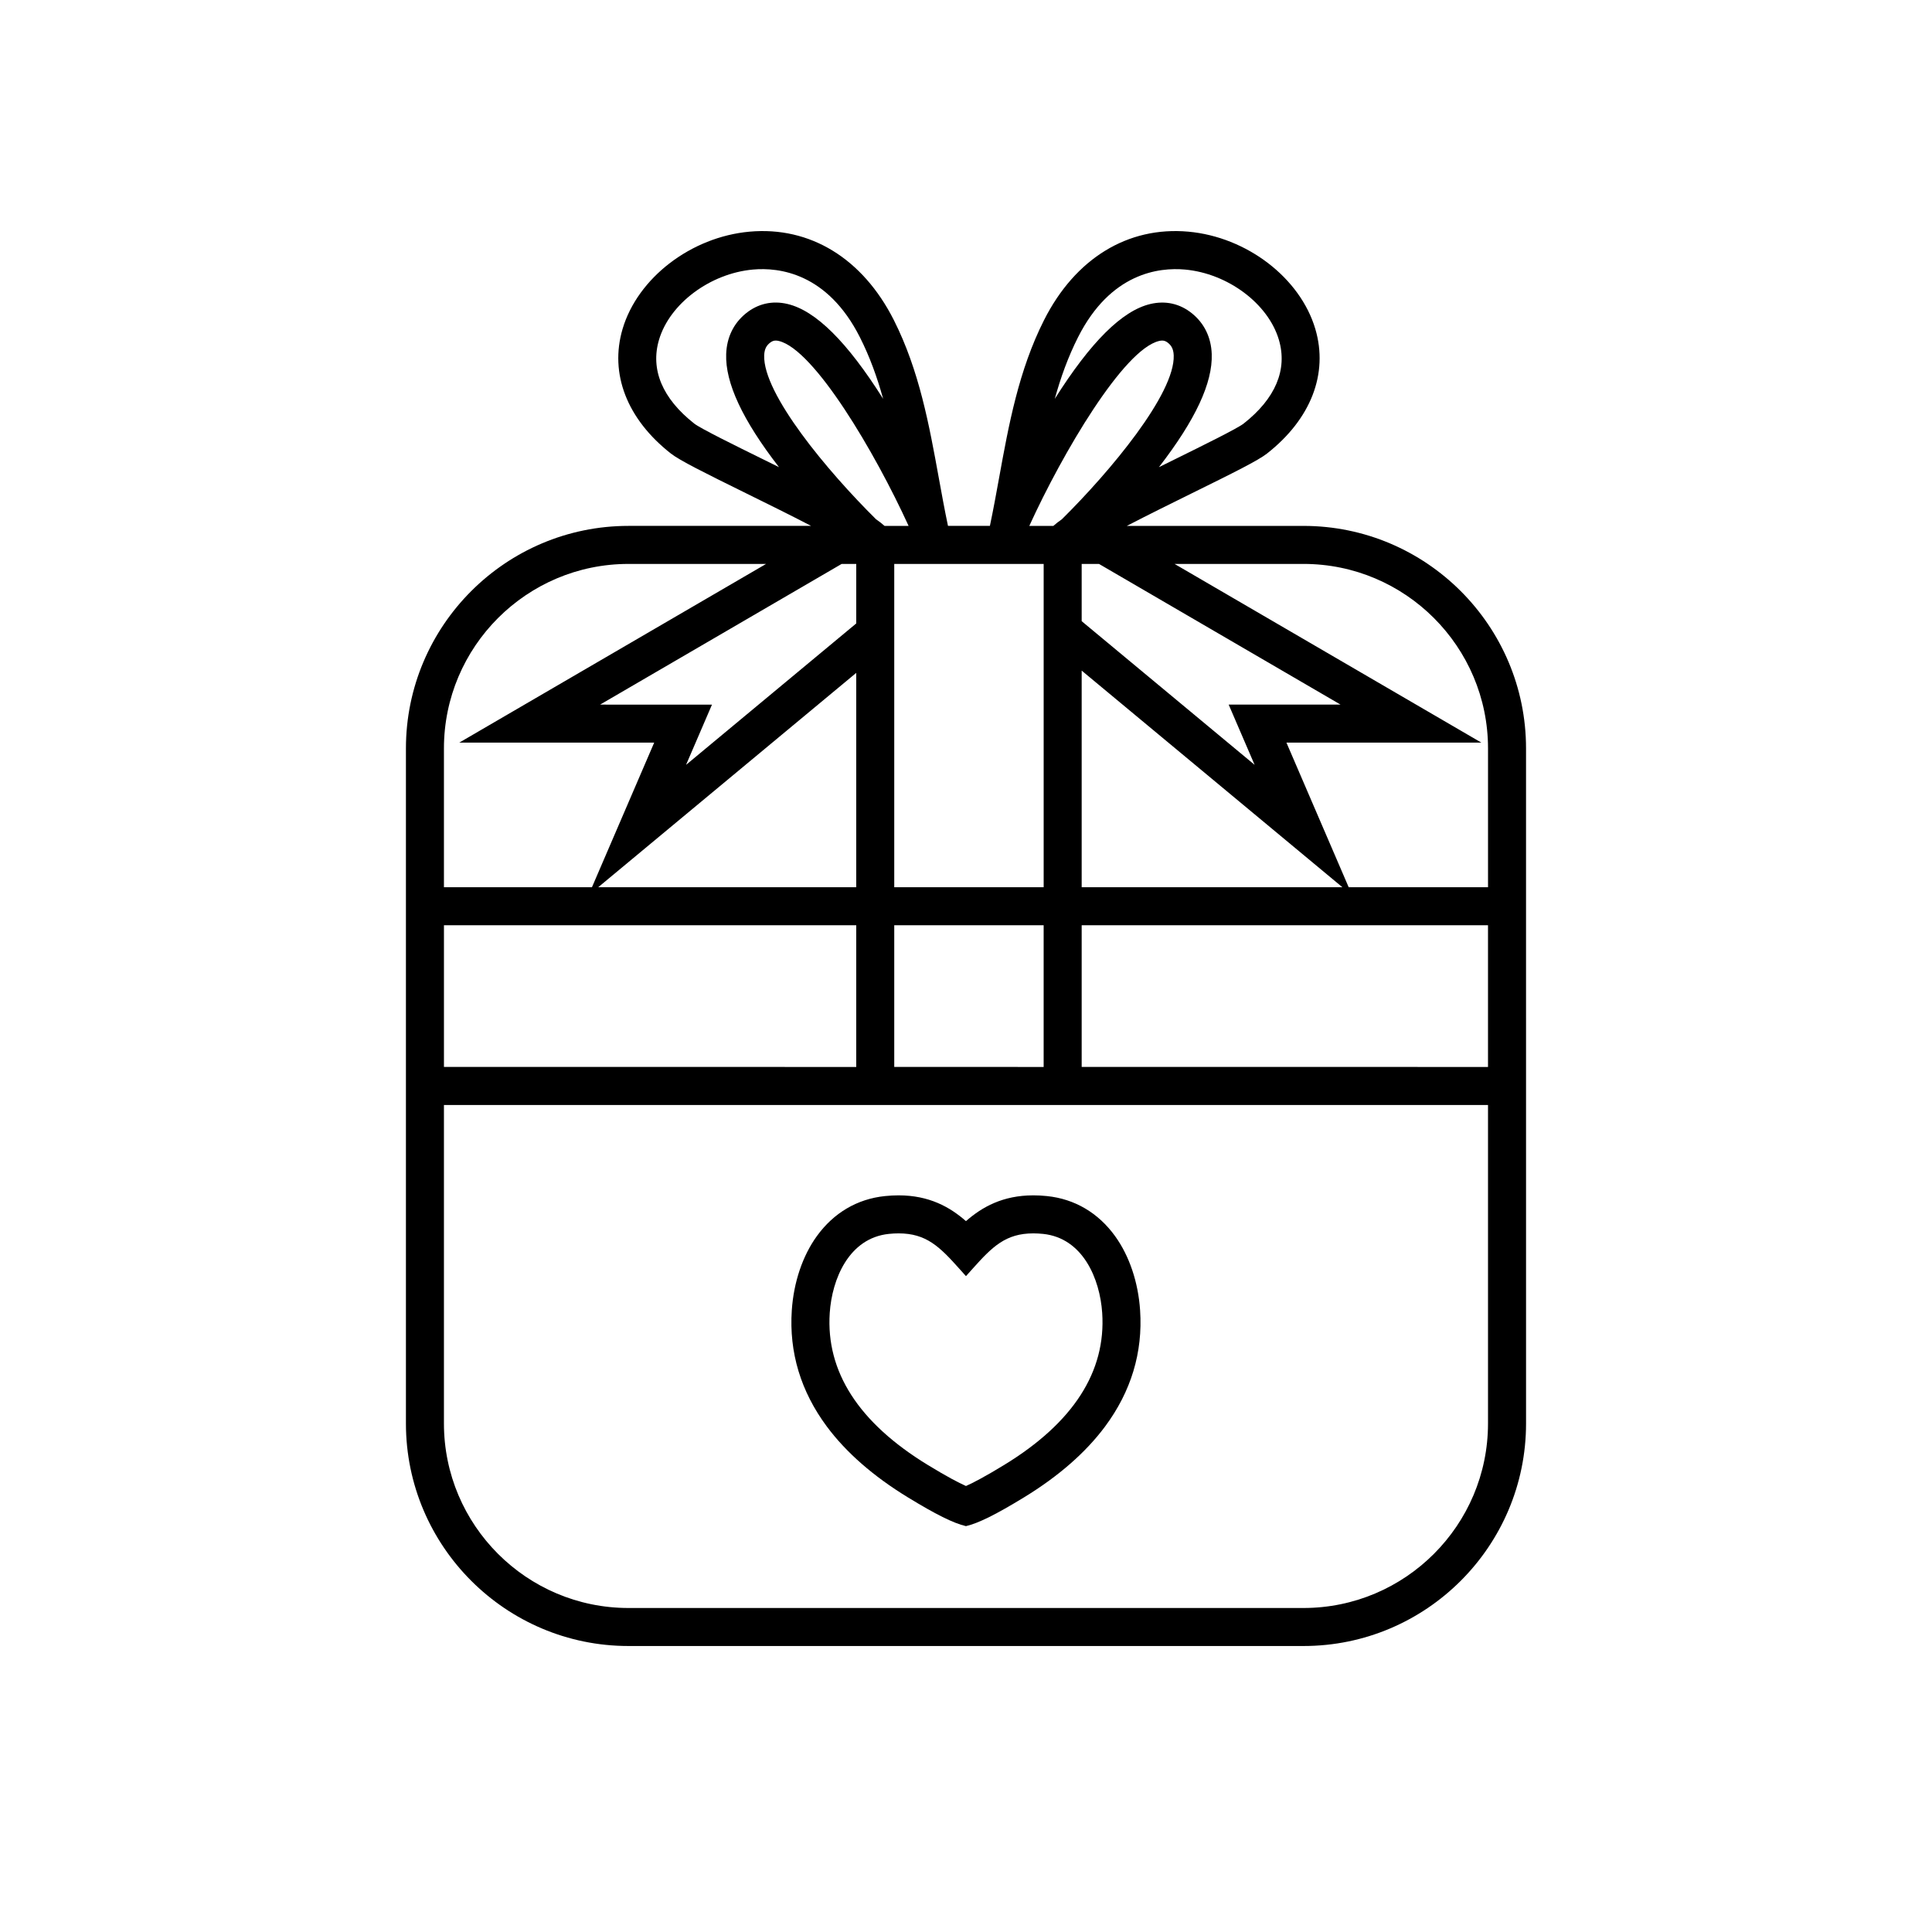 <?xml version="1.0" encoding="UTF-8"?>
<!-- The Best Svg Icon site in the world: iconSvg.co, Visit us! https://iconsvg.co -->
<svg fill="#000000" width="800px" height="800px" version="1.1" viewBox="144 144 512 512" xmlns="http://www.w3.org/2000/svg">
 <g>
  <path d="m489.44 283.37h-46.824c5.691-2.953 12.16-6.141 17.055-8.555 11.27-5.551 17.762-8.781 20.109-10.629 11.637-9.137 16.297-21.168 12.793-33.012-4.008-13.539-18.16-24.379-33.648-25.781-16.047-1.445-29.98 7.09-38.238 23.43-6.742 13.344-9.371 27.812-11.914 41.805-0.762 4.203-1.547 8.512-2.438 12.738h-11.109c-0.891-4.227-1.676-8.535-2.438-12.738-2.543-13.992-5.172-28.461-11.91-41.805-8.258-16.34-22.191-24.875-38.238-23.43-15.492 1.398-29.641 12.242-33.648 25.781-3.504 11.844 1.156 23.879 12.793 33.012 2.352 1.844 8.84 5.074 20.109 10.625 4.894 2.41 11.367 5.598 17.059 8.555h-48.398c-32.52 0-58.977 26.457-58.977 58.977v178.89c0 32.52 26.457 58.977 58.977 58.977h178.89c32.52 0 58.977-26.457 58.977-58.977l-0.004-178.89c0-32.516-26.457-58.973-58.977-58.973zm48.902 58.973v36.781h-36.926l-16.496-38.32h51.66l-81.312-47.359h34.168c26.969 0 48.906 21.938 48.906 48.898zm-235.31-11.613 64.012-37.281h3.867v15.773l-45.102 37.473 6.871-15.961zm43.484-92.559c0.066-1.887 0.789-2.723 1.488-3.289 0.754-0.613 1.402-0.754 2.391-0.52 9.402 2.234 25.547 29.613 34.391 49.008h-6.371c-0.609-0.551-1.359-1.133-2.269-1.77-12.812-12.676-29.992-33.246-29.629-43.43zm78.898 43.434c-0.906 0.633-1.652 1.215-2.262 1.766h-6.375c8.844-19.391 24.988-46.773 34.391-49.008 0.988-0.234 1.637-0.094 2.391 0.52 0.699 0.566 1.418 1.402 1.488 3.289 0.367 10.168-16.816 30.754-29.633 43.434zm51.07 65.086-45.828-38.074v-15.168h4.594l64.012 37.281h-29.648zm-45.828-24.973 69.098 57.41-69.098-0.004v-57.406zm-10.074-28.273v85.68h-39.598v-85.68zm-49.672 28.875v56.805h-68.375zm0 66.883v37.551l-109.26-0.004v-37.551zm10.074 0h39.594v37.551l-39.594-0.004v-37.547zm49.672 0h107.68v37.551l-107.68-0.004v-37.547zm27.363-173.77c11.355 1.027 22.059 9.023 24.895 18.605 2.34 7.902-0.895 15.586-9.352 22.227-1.637 1.285-10.898 5.848-18.34 9.516-1.422 0.699-2.785 1.375-4.094 2.023 9.676-12.512 14.266-22.359 13.992-29.984-0.156-4.394-1.957-8.113-5.203-10.75-3.199-2.602-7.031-3.465-11.078-2.504-7.461 1.773-15.766 10.016-25.312 25.133 1.562-5.629 3.512-11.078 6.16-16.32 8.613-17.062 21.453-18.566 28.332-17.945zm-130.02 40.832c-8.457-6.641-11.691-14.324-9.352-22.227 2.836-9.582 13.539-17.578 24.895-18.605 6.887-0.621 19.719 0.883 28.34 17.941 2.648 5.242 4.598 10.691 6.16 16.32-9.547-15.117-17.855-23.355-25.316-25.133-4.047-0.965-7.879-0.098-11.078 2.504-3.246 2.637-5.047 6.356-5.203 10.75-0.273 7.625 4.316 17.473 13.992 29.984-1.309-0.648-2.672-1.32-4.094-2.023-7.445-3.664-16.707-8.227-18.344-9.512zm-17.453 37.18h36.473l-81.312 47.359h51.66l-16.492 38.32h-39.227v-36.781c0-26.961 21.934-48.898 48.898-48.898zm178.89 276.69h-178.89c-26.961 0-48.898-21.938-48.898-48.898v-84.406h276.69v84.406c0 26.965-21.938 48.898-48.902 48.898z"/>
  <path d="m439.52 471.6c-4.473-6.195-10.719-9.871-18.07-10.629-1.23-0.129-2.445-0.191-3.606-0.191-8.102 0-13.59 3.098-17.852 6.832-4.258-3.734-9.75-6.832-17.852-6.832-1.16 0-2.371 0.066-3.606 0.191-7.348 0.758-13.598 4.434-18.07 10.629-3.777 5.231-6.129 12.211-6.629 19.656-0.746 11.129 2.379 21.488 9.289 30.789 5.102 6.863 12.312 13.172 21.434 18.746 7.398 4.523 12.074 6.863 15.43 7.652 3.356-0.789 8.031-3.129 15.43-7.652 9.121-5.574 16.332-11.883 21.434-18.746 6.91-9.301 10.035-19.66 9.289-30.789-0.492-7.445-2.848-14.426-6.621-19.656zm-29.352 60.594c-5.148 3.144-8.285 4.773-10.176 5.613-1.891-0.84-5.027-2.465-10.176-5.613-18.246-11.152-26.969-24.699-25.926-40.262 0.602-8.973 5.07-19.844 15.68-20.938 0.887-0.094 1.754-0.137 2.57-0.137 7.336 0 10.883 3.547 16.059 9.332l1.793 2.004 1.793-2.004c5.176-5.785 8.723-9.332 16.059-9.332 0.816 0 1.68 0.047 2.57 0.137 10.609 1.098 15.078 11.965 15.68 20.938 1.043 15.562-7.68 29.109-25.926 40.262z"/>
 </g>
</svg>